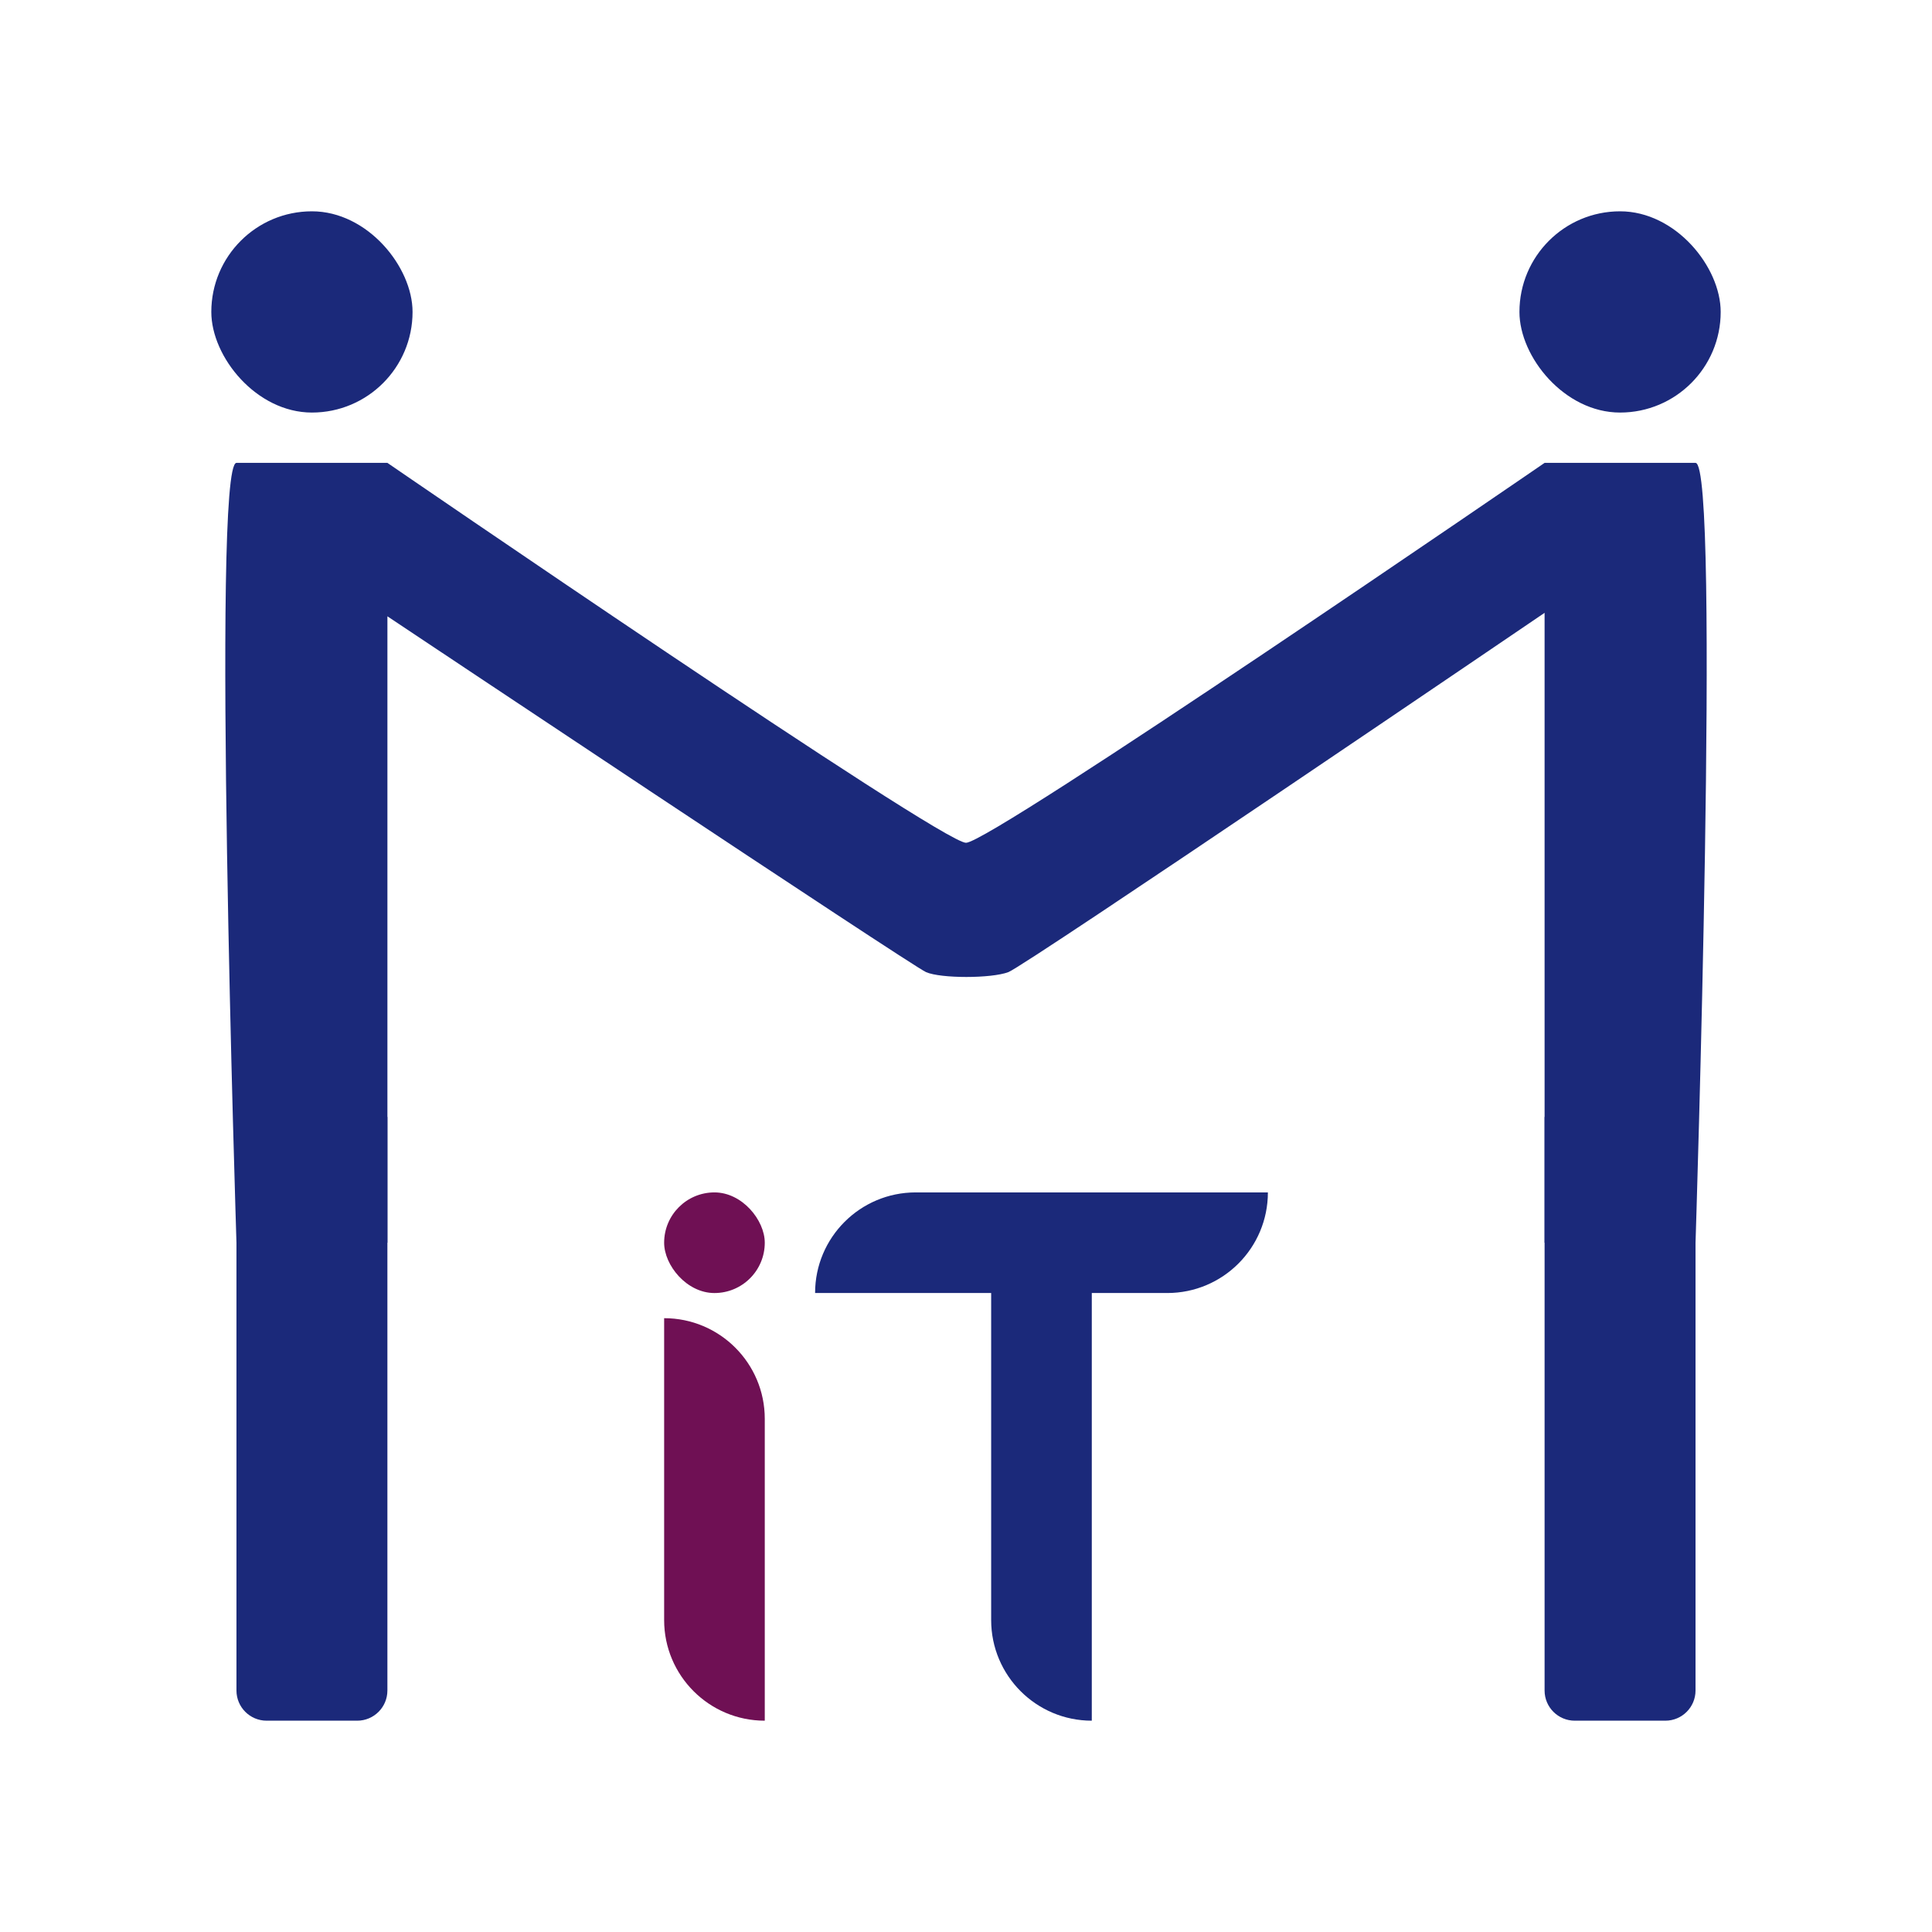 <svg width="128" height="128" viewBox="0 0 128 128" fill="none" xmlns="http://www.w3.org/2000/svg">
<rect width="128" height="128" fill="white"/>
<path d="M15.667 82.333C15.667 82.333 14 30.667 15.667 30.667C17.334 30.667 25.667 30.667 25.667 30.667C25.667 30.667 62.334 55.837 64 55.837C65.667 55.837 102.333 30.667 102.333 30.667C102.333 30.667 110.667 30.667 112.333 30.667C114 30.667 112.333 82.333 112.333 82.333H102.333V40.602C102.333 40.602 67.944 63.981 66.805 64.407C65.667 64.833 62.333 64.833 61.355 64.407C60.377 63.981 25.667 40.832 25.667 40.832V82.333H15.667Z" fill="#1B297A"/>
<path d="M44.001 87.333V87.333C47.683 87.333 50.668 90.318 50.668 94V114V114C46.986 114 44.001 111.015 44.001 107.333V87.333Z" fill="#6F1054"/>
<path d="M65.667 82.333H72.334V114V114C68.652 114 65.667 111.015 65.667 107.333V82.333Z" fill="#1B297A"/>
<path d="M54.002 85.666V85.666C54.002 81.985 56.986 79 60.668 79H84.001V79C84.001 82.682 81.017 85.666 77.335 85.666H54.002Z" fill="#1B297A"/>
<rect x="44.001" y="79" width="6.667" height="6.667" rx="3.333" fill="#6F1054"/>
<rect x="100.667" y="14" width="13.333" height="13.333" rx="6.667" fill="#1B297A"/>
<rect x="14" y="14" width="13.333" height="13.333" rx="6.667" fill="#1B297A"/>
<path d="M102.333 74H112.333V112C112.333 113.104 111.438 114 110.333 114H104.333C103.228 114 102.333 113.104 102.333 112V74Z" fill="#1B297A"/>
<path d="M15.666 74H25.666V112C25.666 113.104 24.771 114 23.666 114H17.666C16.562 114 15.666 113.104 15.666 112V74Z" fill="#1B297A"/>
</svg>

